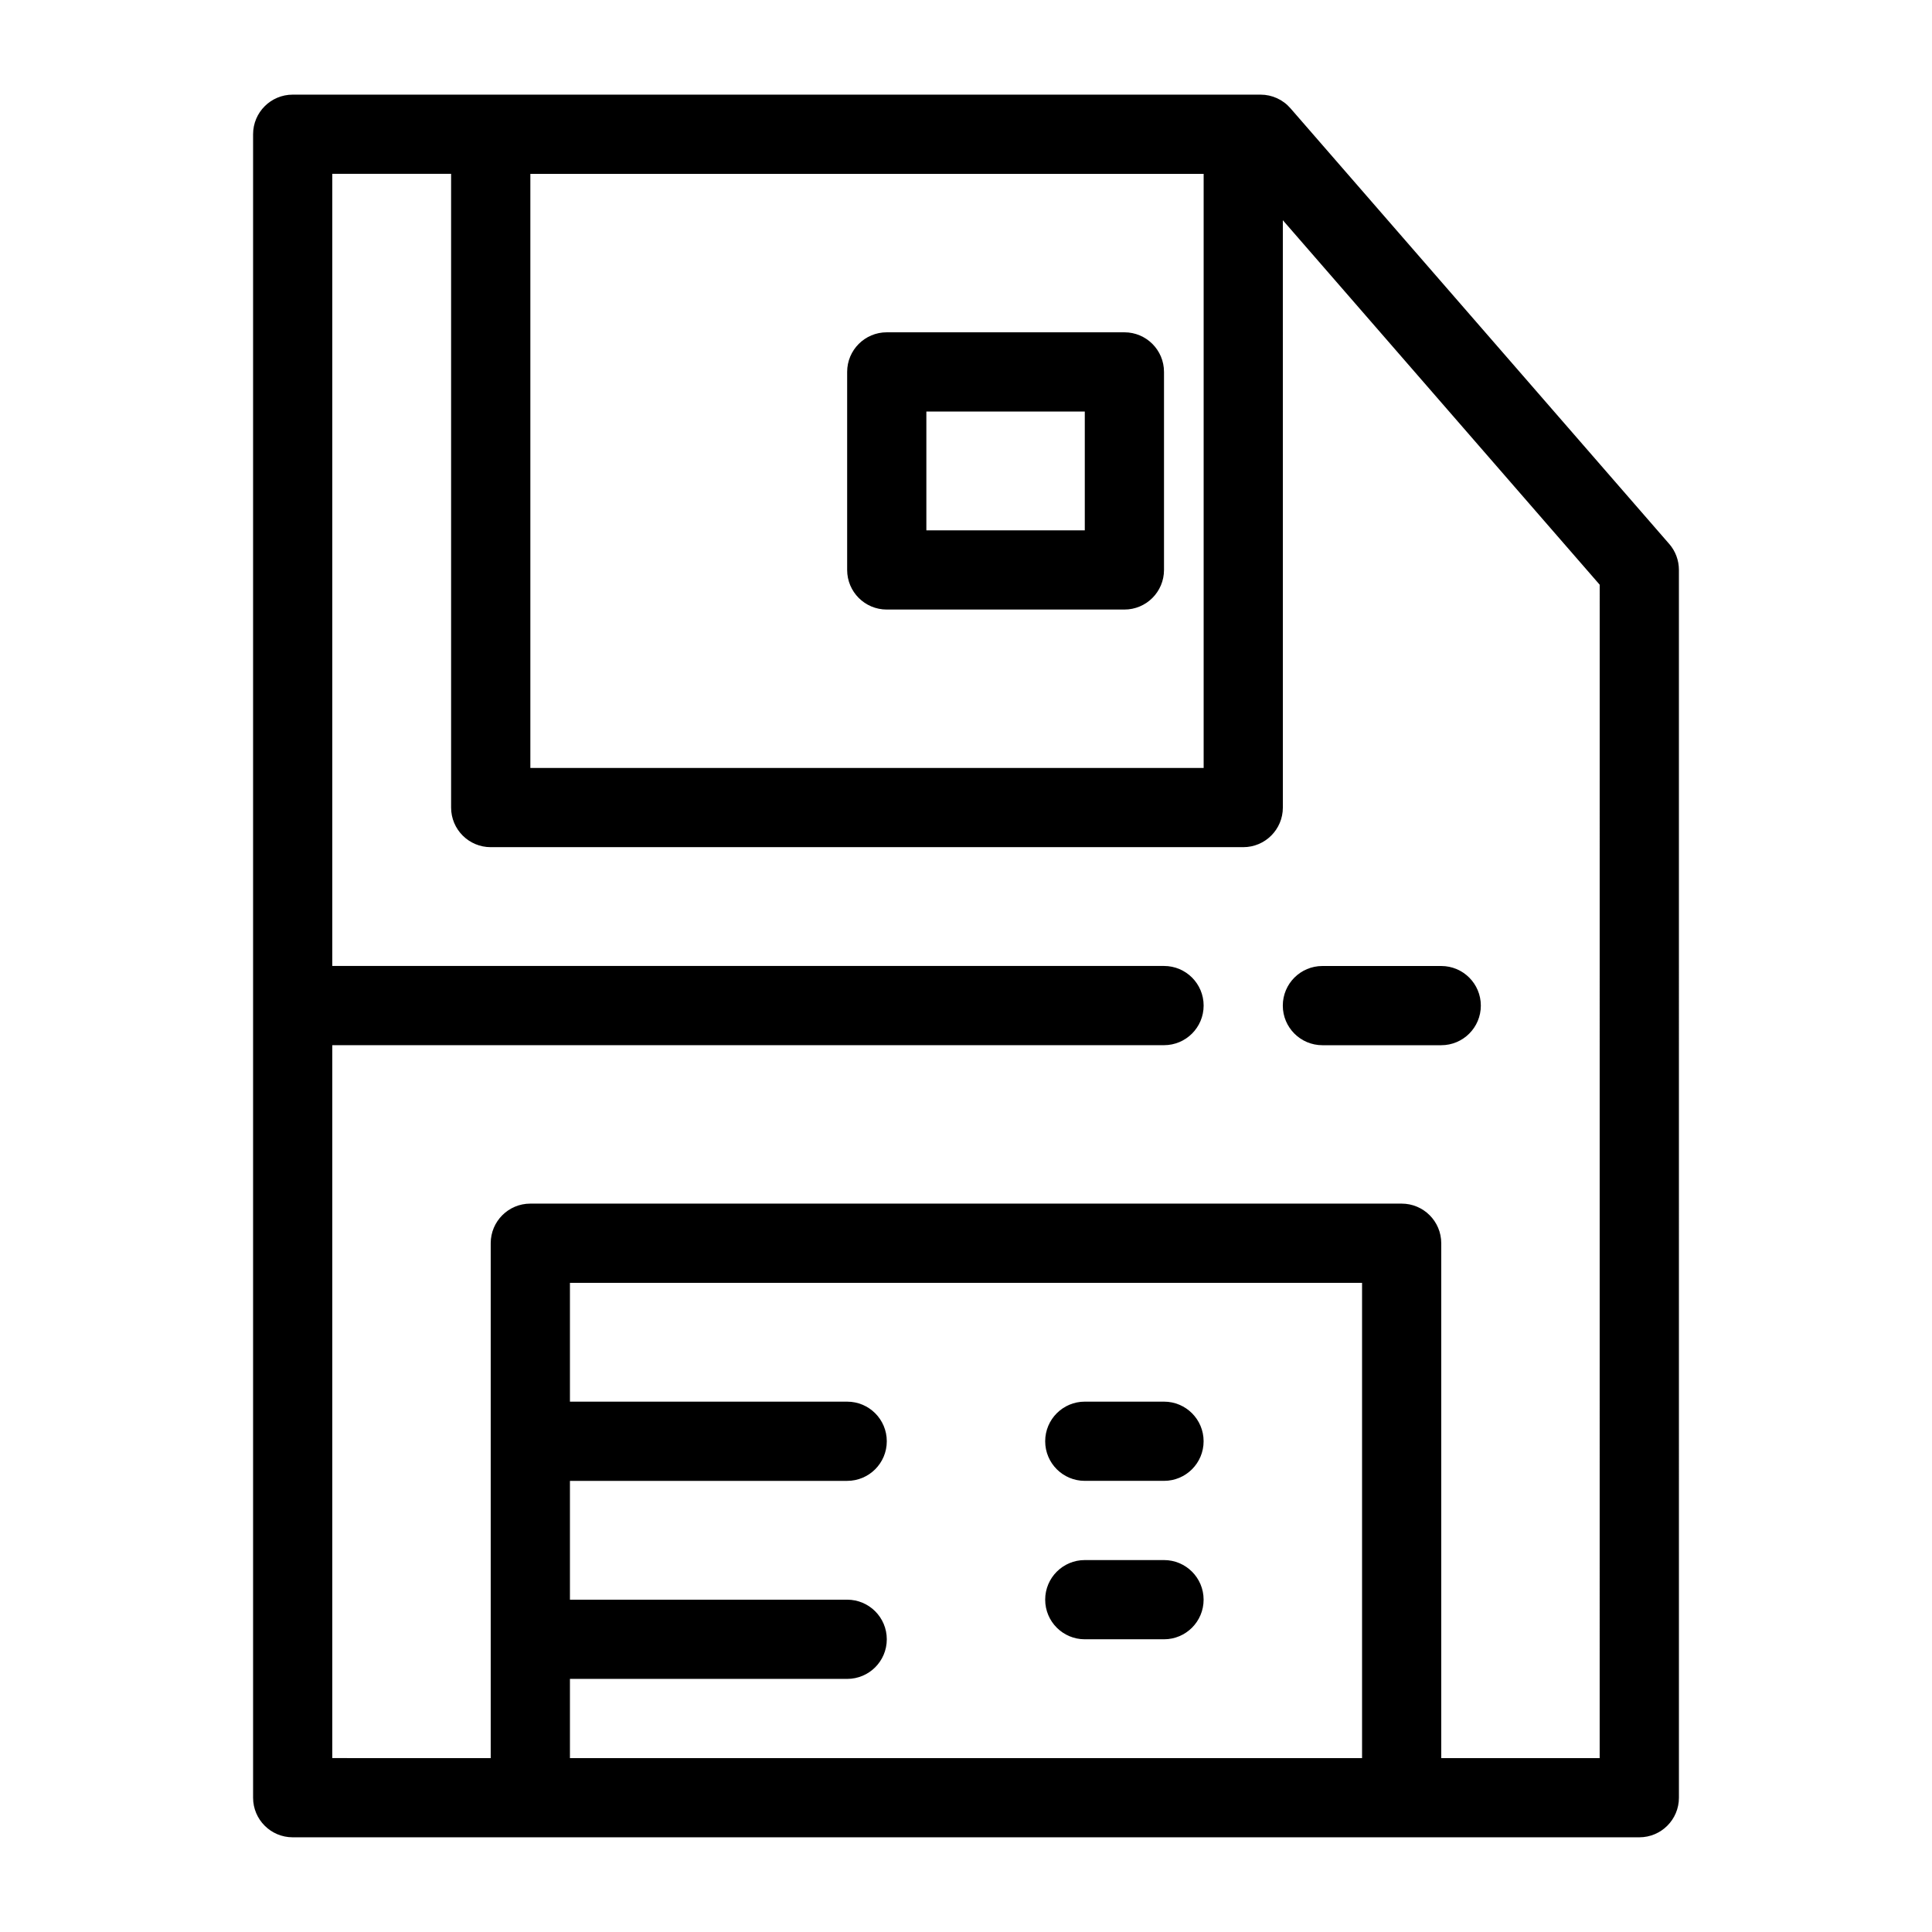 <?xml version="1.0" encoding="UTF-8"?>
<!-- Uploaded to: ICON Repo, www.svgrepo.com, Generator: ICON Repo Mixer Tools -->
<svg fill="#000000" width="800px" height="800px" version="1.1" viewBox="144 144 512 512" xmlns="http://www.w3.org/2000/svg">
 <path d="m586.36 288.15-100.38-115.46c-1.992-2.297-4.879-3.609-7.914-3.609h-256.5c-5.793 0-10.496 4.691-10.496 10.496v440.83c0 5.805 4.703 10.496 10.496 10.496h356.87c5.793 0 10.496-4.691 10.496-10.496l-0.004-325.38c0-2.531-0.91-4.977-2.57-6.887zm-123.38-98.074v157.44h-178.43v-157.44zm-167.94 419.84v-20.992h73.473c5.793 0 10.496-4.691 10.496-10.496 0-5.805-4.703-10.496-10.496-10.496h-73.473v-31.488h73.473c5.793 0 10.496-4.691 10.496-10.496 0-5.805-4.703-10.496-10.496-10.496h-73.473v-31.488h209.92v125.95zm272.89 0h-41.984v-136.45c0-5.805-4.703-10.496-10.496-10.496h-230.91c-5.793 0-10.496 4.691-10.496 10.496v136.45l-41.984-0.004v-188.93h220.42c5.793 0 10.496-4.691 10.496-10.496 0-5.805-4.703-10.496-10.496-10.496h-220.42v-209.92h31.488v167.94c0 5.805 4.703 10.496 10.496 10.496h199.43c5.793 0 10.496-4.691 10.496-10.496l-0.004-155.65 83.969 96.594zm-188.93-304.38h62.977c5.793 0 10.496-4.691 10.496-10.496v-52.48c0-5.805-4.703-10.496-10.496-10.496h-62.977c-5.793 0-10.496 4.691-10.496 10.496v52.48c0 5.805 4.699 10.496 10.496 10.496zm10.496-52.48h41.984v31.488h-41.984zm73.473 272.89c0 5.805-4.703 10.496-10.496 10.496h-20.992c-5.793 0-10.496-4.691-10.496-10.496 0-5.805 4.703-10.496 10.496-10.496h20.992c5.793 0 10.496 4.695 10.496 10.496zm0 41.984c0 5.805-4.703 10.496-10.496 10.496h-20.992c-5.793 0-10.496-4.691-10.496-10.496 0-5.805 4.703-10.496 10.496-10.496h20.992c5.793 0 10.496 4.691 10.496 10.496zm31.484-167.93h31.488c5.793 0 10.496 4.691 10.496 10.496 0 5.805-4.703 10.496-10.496 10.496h-31.488c-5.793 0-10.496-4.691-10.496-10.496 0-5.805 4.703-10.496 10.496-10.496z"/>
</svg>